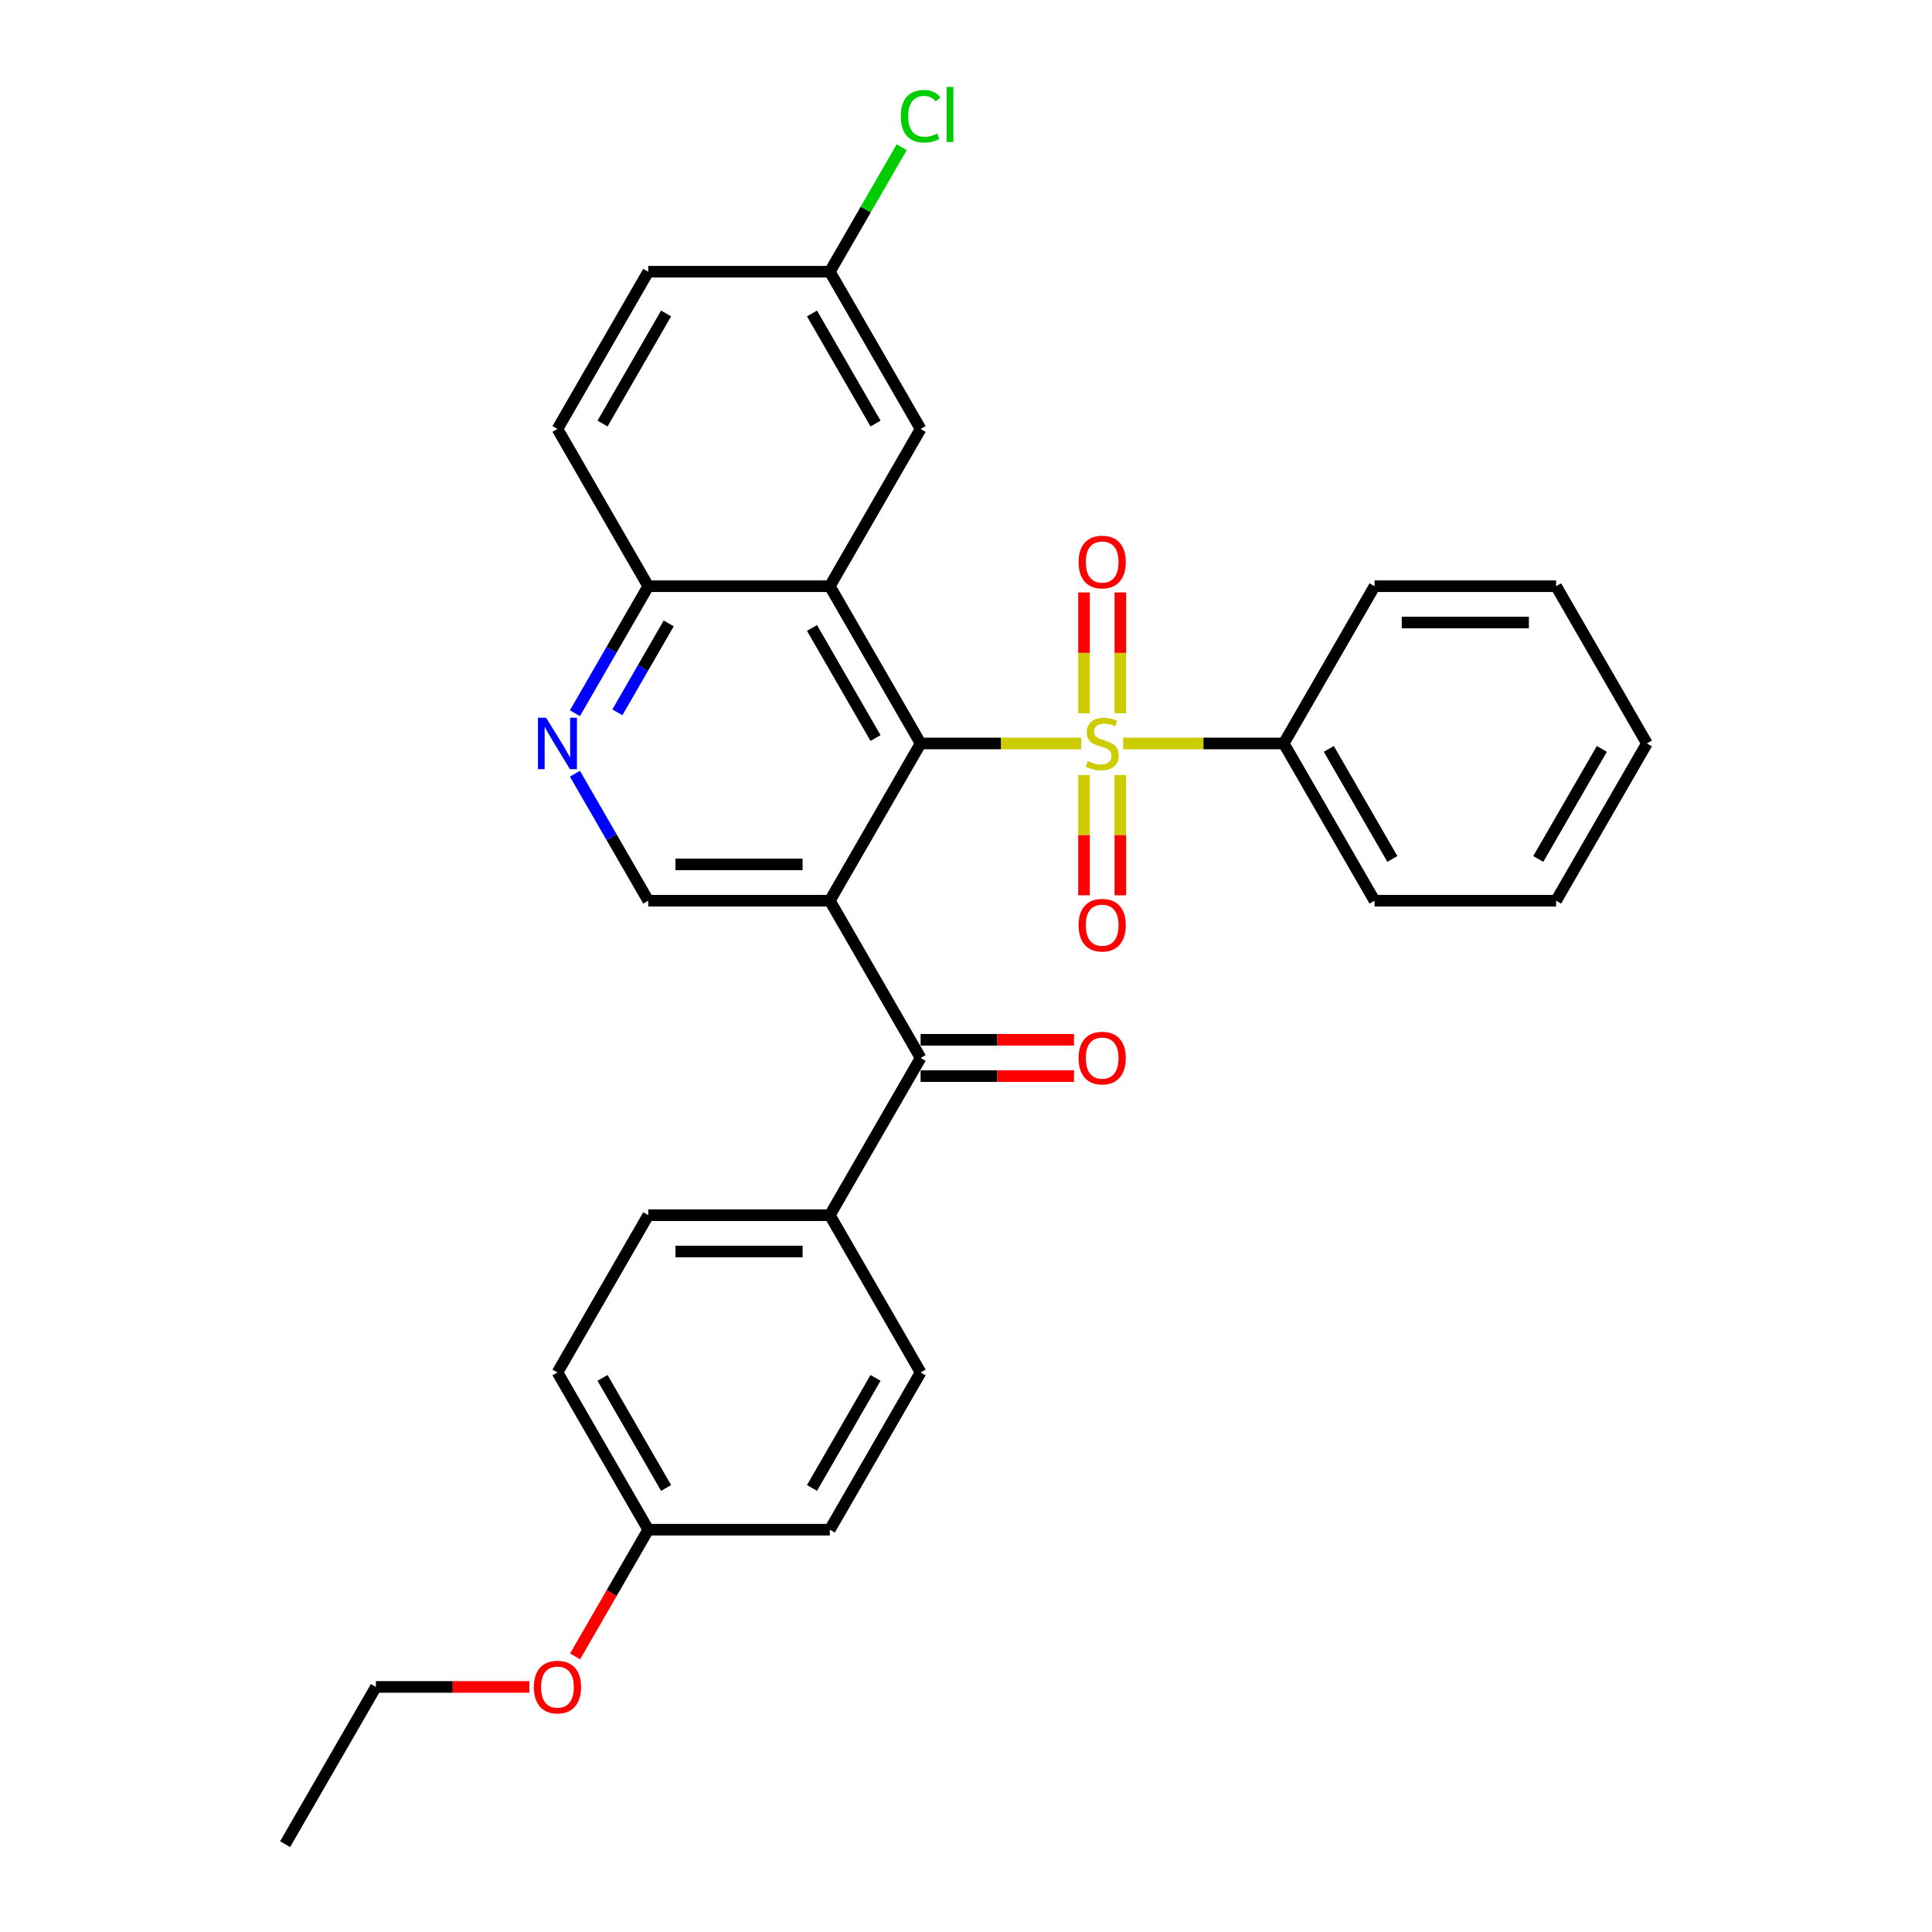 <?xml version='1.0' encoding='iso-8859-1'?>
<svg version='1.1' baseProfile='full'
              xmlns='http://www.w3.org/2000/svg'
                      xmlns:rdkit='http://www.rdkit.org/xml'
                      xmlns:xlink='http://www.w3.org/1999/xlink'
                  xml:space='preserve'
width='1000px' height='1000px' viewBox='0 0 1000 1000'>
<!-- END OF HEADER -->
<rect style='opacity:1.0;fill:#FFFFFF;stroke:none' width='1000' height='1000' x='0' y='0'> </rect>
<path class='bond-0' d='M 559.603,384.813 L 518.054,384.813' style='fill:none;fill-rule:evenodd;stroke:#CCCC00;stroke-width:6px;stroke-linecap:butt;stroke-linejoin:miter;stroke-opacity:1' />
<path class='bond-0' d='M 518.054,384.813 L 476.505,384.813' style='fill:none;fill-rule:evenodd;stroke:#000000;stroke-width:6px;stroke-linecap:butt;stroke-linejoin:miter;stroke-opacity:1' />
<path class='bond-7' d='M 579.884,369.193 L 579.884,337.928' style='fill:none;fill-rule:evenodd;stroke:#CCCC00;stroke-width:6px;stroke-linecap:butt;stroke-linejoin:miter;stroke-opacity:1' />
<path class='bond-7' d='M 579.884,337.928 L 579.884,306.662' style='fill:none;fill-rule:evenodd;stroke:#FF0000;stroke-width:6px;stroke-linecap:butt;stroke-linejoin:miter;stroke-opacity:1' />
<path class='bond-7' d='M 561.088,369.193 L 561.088,337.928' style='fill:none;fill-rule:evenodd;stroke:#CCCC00;stroke-width:6px;stroke-linecap:butt;stroke-linejoin:miter;stroke-opacity:1' />
<path class='bond-7' d='M 561.088,337.928 L 561.088,306.662' style='fill:none;fill-rule:evenodd;stroke:#FF0000;stroke-width:6px;stroke-linecap:butt;stroke-linejoin:miter;stroke-opacity:1' />
<path class='bond-8' d='M 561.088,401.147 L 561.088,432.271' style='fill:none;fill-rule:evenodd;stroke:#CCCC00;stroke-width:6px;stroke-linecap:butt;stroke-linejoin:miter;stroke-opacity:1' />
<path class='bond-8' d='M 561.088,432.271 L 561.088,463.395' style='fill:none;fill-rule:evenodd;stroke:#FF0000;stroke-width:6px;stroke-linecap:butt;stroke-linejoin:miter;stroke-opacity:1' />
<path class='bond-8' d='M 579.884,401.147 L 579.884,432.271' style='fill:none;fill-rule:evenodd;stroke:#CCCC00;stroke-width:6px;stroke-linecap:butt;stroke-linejoin:miter;stroke-opacity:1' />
<path class='bond-8' d='M 579.884,432.271 L 579.884,463.395' style='fill:none;fill-rule:evenodd;stroke:#FF0000;stroke-width:6px;stroke-linecap:butt;stroke-linejoin:miter;stroke-opacity:1' />
<path class='bond-9' d='M 581.369,384.813 L 622.918,384.813' style='fill:none;fill-rule:evenodd;stroke:#CCCC00;stroke-width:6px;stroke-linecap:butt;stroke-linejoin:miter;stroke-opacity:1' />
<path class='bond-9' d='M 622.918,384.813 L 664.468,384.813' style='fill:none;fill-rule:evenodd;stroke:#000000;stroke-width:6px;stroke-linecap:butt;stroke-linejoin:miter;stroke-opacity:1' />
<path class='bond-1' d='M 476.505,384.813 L 429.514,466.203' style='fill:none;fill-rule:evenodd;stroke:#000000;stroke-width:6px;stroke-linecap:butt;stroke-linejoin:miter;stroke-opacity:1' />
<path class='bond-2' d='M 476.505,384.813 L 429.514,303.423' style='fill:none;fill-rule:evenodd;stroke:#000000;stroke-width:6px;stroke-linecap:butt;stroke-linejoin:miter;stroke-opacity:1' />
<path class='bond-2' d='M 453.178,382.002 L 420.284,325.029' style='fill:none;fill-rule:evenodd;stroke:#000000;stroke-width:6px;stroke-linecap:butt;stroke-linejoin:miter;stroke-opacity:1' />
<path class='bond-3' d='M 429.514,466.203 L 476.505,547.594' style='fill:none;fill-rule:evenodd;stroke:#000000;stroke-width:6px;stroke-linecap:butt;stroke-linejoin:miter;stroke-opacity:1' />
<path class='bond-4' d='M 429.514,466.203 L 335.532,466.203' style='fill:none;fill-rule:evenodd;stroke:#000000;stroke-width:6px;stroke-linecap:butt;stroke-linejoin:miter;stroke-opacity:1' />
<path class='bond-4' d='M 415.417,447.407 L 349.63,447.407' style='fill:none;fill-rule:evenodd;stroke:#000000;stroke-width:6px;stroke-linecap:butt;stroke-linejoin:miter;stroke-opacity:1' />
<path class='bond-6' d='M 429.514,303.423 L 335.532,303.423' style='fill:none;fill-rule:evenodd;stroke:#000000;stroke-width:6px;stroke-linecap:butt;stroke-linejoin:miter;stroke-opacity:1' />
<path class='bond-10' d='M 429.514,303.423 L 476.505,222.032' style='fill:none;fill-rule:evenodd;stroke:#000000;stroke-width:6px;stroke-linecap:butt;stroke-linejoin:miter;stroke-opacity:1' />
<path class='bond-11' d='M 476.505,547.594 L 429.514,628.984' style='fill:none;fill-rule:evenodd;stroke:#000000;stroke-width:6px;stroke-linecap:butt;stroke-linejoin:miter;stroke-opacity:1' />
<path class='bond-12' d='M 476.505,556.992 L 516.212,556.992' style='fill:none;fill-rule:evenodd;stroke:#000000;stroke-width:6px;stroke-linecap:butt;stroke-linejoin:miter;stroke-opacity:1' />
<path class='bond-12' d='M 516.212,556.992 L 555.919,556.992' style='fill:none;fill-rule:evenodd;stroke:#FF0000;stroke-width:6px;stroke-linecap:butt;stroke-linejoin:miter;stroke-opacity:1' />
<path class='bond-12' d='M 476.505,538.195 L 516.212,538.195' style='fill:none;fill-rule:evenodd;stroke:#000000;stroke-width:6px;stroke-linecap:butt;stroke-linejoin:miter;stroke-opacity:1' />
<path class='bond-12' d='M 516.212,538.195 L 555.919,538.195' style='fill:none;fill-rule:evenodd;stroke:#FF0000;stroke-width:6px;stroke-linecap:butt;stroke-linejoin:miter;stroke-opacity:1' />
<path class='bond-31' d='M 335.532,466.203 L 316.557,433.337' style='fill:none;fill-rule:evenodd;stroke:#000000;stroke-width:6px;stroke-linecap:butt;stroke-linejoin:miter;stroke-opacity:1' />
<path class='bond-31' d='M 316.557,433.337 L 297.581,400.47' style='fill:none;fill-rule:evenodd;stroke:#0000FF;stroke-width:6px;stroke-linecap:butt;stroke-linejoin:miter;stroke-opacity:1' />
<path class='bond-5' d='M 297.581,369.156 L 316.557,336.289' style='fill:none;fill-rule:evenodd;stroke:#0000FF;stroke-width:6px;stroke-linecap:butt;stroke-linejoin:miter;stroke-opacity:1' />
<path class='bond-5' d='M 316.557,336.289 L 335.532,303.423' style='fill:none;fill-rule:evenodd;stroke:#000000;stroke-width:6px;stroke-linecap:butt;stroke-linejoin:miter;stroke-opacity:1' />
<path class='bond-5' d='M 319.552,368.694 L 332.835,345.687' style='fill:none;fill-rule:evenodd;stroke:#0000FF;stroke-width:6px;stroke-linecap:butt;stroke-linejoin:miter;stroke-opacity:1' />
<path class='bond-5' d='M 332.835,345.687 L 346.118,322.681' style='fill:none;fill-rule:evenodd;stroke:#000000;stroke-width:6px;stroke-linecap:butt;stroke-linejoin:miter;stroke-opacity:1' />
<path class='bond-15' d='M 335.532,303.423 L 288.542,222.032' style='fill:none;fill-rule:evenodd;stroke:#000000;stroke-width:6px;stroke-linecap:butt;stroke-linejoin:miter;stroke-opacity:1' />
<path class='bond-23' d='M 664.468,384.813 L 711.458,466.203' style='fill:none;fill-rule:evenodd;stroke:#000000;stroke-width:6px;stroke-linecap:butt;stroke-linejoin:miter;stroke-opacity:1' />
<path class='bond-23' d='M 687.794,387.623 L 720.688,444.597' style='fill:none;fill-rule:evenodd;stroke:#000000;stroke-width:6px;stroke-linecap:butt;stroke-linejoin:miter;stroke-opacity:1' />
<path class='bond-24' d='M 664.468,384.813 L 711.458,303.423' style='fill:none;fill-rule:evenodd;stroke:#000000;stroke-width:6px;stroke-linecap:butt;stroke-linejoin:miter;stroke-opacity:1' />
<path class='bond-16' d='M 476.505,222.032 L 429.514,140.642' style='fill:none;fill-rule:evenodd;stroke:#000000;stroke-width:6px;stroke-linecap:butt;stroke-linejoin:miter;stroke-opacity:1' />
<path class='bond-16' d='M 453.178,219.222 L 420.284,162.248' style='fill:none;fill-rule:evenodd;stroke:#000000;stroke-width:6px;stroke-linecap:butt;stroke-linejoin:miter;stroke-opacity:1' />
<path class='bond-13' d='M 429.514,628.984 L 335.532,628.984' style='fill:none;fill-rule:evenodd;stroke:#000000;stroke-width:6px;stroke-linecap:butt;stroke-linejoin:miter;stroke-opacity:1' />
<path class='bond-13' d='M 415.417,647.78 L 349.63,647.78' style='fill:none;fill-rule:evenodd;stroke:#000000;stroke-width:6px;stroke-linecap:butt;stroke-linejoin:miter;stroke-opacity:1' />
<path class='bond-14' d='M 429.514,628.984 L 476.505,710.374' style='fill:none;fill-rule:evenodd;stroke:#000000;stroke-width:6px;stroke-linecap:butt;stroke-linejoin:miter;stroke-opacity:1' />
<path class='bond-19' d='M 335.532,628.984 L 288.542,710.374' style='fill:none;fill-rule:evenodd;stroke:#000000;stroke-width:6px;stroke-linecap:butt;stroke-linejoin:miter;stroke-opacity:1' />
<path class='bond-20' d='M 476.505,710.374 L 429.514,791.765' style='fill:none;fill-rule:evenodd;stroke:#000000;stroke-width:6px;stroke-linecap:butt;stroke-linejoin:miter;stroke-opacity:1' />
<path class='bond-20' d='M 453.178,713.185 L 420.284,770.158' style='fill:none;fill-rule:evenodd;stroke:#000000;stroke-width:6px;stroke-linecap:butt;stroke-linejoin:miter;stroke-opacity:1' />
<path class='bond-32' d='M 288.542,222.032 L 335.532,140.642' style='fill:none;fill-rule:evenodd;stroke:#000000;stroke-width:6px;stroke-linecap:butt;stroke-linejoin:miter;stroke-opacity:1' />
<path class='bond-32' d='M 311.868,219.222 L 344.762,162.248' style='fill:none;fill-rule:evenodd;stroke:#000000;stroke-width:6px;stroke-linecap:butt;stroke-linejoin:miter;stroke-opacity:1' />
<path class='bond-18' d='M 429.514,140.642 L 335.532,140.642' style='fill:none;fill-rule:evenodd;stroke:#000000;stroke-width:6px;stroke-linecap:butt;stroke-linejoin:miter;stroke-opacity:1' />
<path class='bond-21' d='M 429.514,140.642 L 448.115,108.424' style='fill:none;fill-rule:evenodd;stroke:#000000;stroke-width:6px;stroke-linecap:butt;stroke-linejoin:miter;stroke-opacity:1' />
<path class='bond-21' d='M 448.115,108.424 L 466.716,76.206' style='fill:none;fill-rule:evenodd;stroke:#00CC00;stroke-width:6px;stroke-linecap:butt;stroke-linejoin:miter;stroke-opacity:1' />
<path class='bond-17' d='M 335.532,791.765 L 429.514,791.765' style='fill:none;fill-rule:evenodd;stroke:#000000;stroke-width:6px;stroke-linecap:butt;stroke-linejoin:miter;stroke-opacity:1' />
<path class='bond-22' d='M 335.532,791.765 L 316.6,824.556' style='fill:none;fill-rule:evenodd;stroke:#000000;stroke-width:6px;stroke-linecap:butt;stroke-linejoin:miter;stroke-opacity:1' />
<path class='bond-22' d='M 316.6,824.556 L 297.668,857.347' style='fill:none;fill-rule:evenodd;stroke:#FF0000;stroke-width:6px;stroke-linecap:butt;stroke-linejoin:miter;stroke-opacity:1' />
<path class='bond-33' d='M 335.532,791.765 L 288.542,710.374' style='fill:none;fill-rule:evenodd;stroke:#000000;stroke-width:6px;stroke-linecap:butt;stroke-linejoin:miter;stroke-opacity:1' />
<path class='bond-33' d='M 344.762,770.158 L 311.868,713.185' style='fill:none;fill-rule:evenodd;stroke:#000000;stroke-width:6px;stroke-linecap:butt;stroke-linejoin:miter;stroke-opacity:1' />
<path class='bond-25' d='M 273.974,873.155 L 234.267,873.155' style='fill:none;fill-rule:evenodd;stroke:#FF0000;stroke-width:6px;stroke-linecap:butt;stroke-linejoin:miter;stroke-opacity:1' />
<path class='bond-25' d='M 234.267,873.155 L 194.56,873.155' style='fill:none;fill-rule:evenodd;stroke:#000000;stroke-width:6px;stroke-linecap:butt;stroke-linejoin:miter;stroke-opacity:1' />
<path class='bond-28' d='M 711.458,466.203 L 805.44,466.203' style='fill:none;fill-rule:evenodd;stroke:#000000;stroke-width:6px;stroke-linecap:butt;stroke-linejoin:miter;stroke-opacity:1' />
<path class='bond-27' d='M 711.458,303.423 L 805.44,303.423' style='fill:none;fill-rule:evenodd;stroke:#000000;stroke-width:6px;stroke-linecap:butt;stroke-linejoin:miter;stroke-opacity:1' />
<path class='bond-27' d='M 725.556,322.219 L 791.343,322.219' style='fill:none;fill-rule:evenodd;stroke:#000000;stroke-width:6px;stroke-linecap:butt;stroke-linejoin:miter;stroke-opacity:1' />
<path class='bond-26' d='M 194.56,873.155 L 147.569,954.545' style='fill:none;fill-rule:evenodd;stroke:#000000;stroke-width:6px;stroke-linecap:butt;stroke-linejoin:miter;stroke-opacity:1' />
<path class='bond-29' d='M 805.44,303.423 L 852.431,384.813' style='fill:none;fill-rule:evenodd;stroke:#000000;stroke-width:6px;stroke-linecap:butt;stroke-linejoin:miter;stroke-opacity:1' />
<path class='bond-30' d='M 805.44,466.203 L 852.431,384.813' style='fill:none;fill-rule:evenodd;stroke:#000000;stroke-width:6px;stroke-linecap:butt;stroke-linejoin:miter;stroke-opacity:1' />
<path class='bond-30' d='M 796.21,444.597 L 829.104,387.623' style='fill:none;fill-rule:evenodd;stroke:#000000;stroke-width:6px;stroke-linecap:butt;stroke-linejoin:miter;stroke-opacity:1' />
<path  class='atom-0' d='M 562.968 393.948
Q 563.268 394.061, 564.509 394.587
Q 565.749 395.113, 567.103 395.452
Q 568.494 395.752, 569.847 395.752
Q 572.366 395.752, 573.832 394.549
Q 575.298 393.309, 575.298 391.166
Q 575.298 389.7, 574.546 388.798
Q 573.832 387.895, 572.704 387.407
Q 571.576 386.918, 569.697 386.354
Q 567.328 385.64, 565.9 384.963
Q 564.509 384.287, 563.494 382.858
Q 562.516 381.43, 562.516 379.024
Q 562.516 375.678, 564.772 373.61
Q 567.065 371.543, 571.576 371.543
Q 574.659 371.543, 578.155 373.009
L 577.29 375.903
Q 574.095 374.588, 571.689 374.588
Q 569.095 374.588, 567.667 375.678
Q 566.238 376.73, 566.276 378.573
Q 566.276 380.001, 566.99 380.866
Q 567.742 381.73, 568.794 382.219
Q 569.885 382.708, 571.689 383.272
Q 574.095 384.023, 575.524 384.775
Q 576.952 385.527, 577.967 387.068
Q 579.02 388.572, 579.02 391.166
Q 579.02 394.85, 576.539 396.843
Q 574.095 398.797, 569.997 398.797
Q 567.629 398.797, 565.825 398.271
Q 564.058 397.782, 561.953 396.918
L 562.968 393.948
' fill='#CCCC00'/>
<path  class='atom-6' d='M 282.658 371.505
L 291.38 385.602
Q 292.244 386.993, 293.635 389.512
Q 295.026 392.031, 295.102 392.181
L 295.102 371.505
L 298.635 371.505
L 298.635 398.121
L 294.989 398.121
L 285.628 382.708
Q 284.538 380.903, 283.373 378.836
Q 282.245 376.768, 281.907 376.129
L 281.907 398.121
L 278.448 398.121
L 278.448 371.505
L 282.658 371.505
' fill='#0000FF'/>
<path  class='atom-8' d='M 558.269 290.907
Q 558.269 284.516, 561.426 280.945
Q 564.584 277.373, 570.486 277.373
Q 576.388 277.373, 579.546 280.945
Q 582.704 284.516, 582.704 290.907
Q 582.704 297.372, 579.508 301.057
Q 576.313 304.703, 570.486 304.703
Q 564.622 304.703, 561.426 301.057
Q 558.269 297.41, 558.269 290.907
M 570.486 301.696
Q 574.546 301.696, 576.726 298.989
Q 578.944 296.245, 578.944 290.907
Q 578.944 285.681, 576.726 283.05
Q 574.546 280.381, 570.486 280.381
Q 566.426 280.381, 564.208 283.012
Q 562.028 285.644, 562.028 290.907
Q 562.028 296.282, 564.208 298.989
Q 566.426 301.696, 570.486 301.696
' fill='#FF0000'/>
<path  class='atom-9' d='M 558.269 478.87
Q 558.269 472.479, 561.426 468.908
Q 564.584 465.336, 570.486 465.336
Q 576.388 465.336, 579.546 468.908
Q 582.704 472.479, 582.704 478.87
Q 582.704 485.335, 579.508 489.02
Q 576.313 492.666, 570.486 492.666
Q 564.622 492.666, 561.426 489.02
Q 558.269 485.373, 558.269 478.87
M 570.486 489.659
Q 574.546 489.659, 576.726 486.952
Q 578.944 484.208, 578.944 478.87
Q 578.944 473.644, 576.726 471.013
Q 574.546 468.344, 570.486 468.344
Q 566.426 468.344, 564.208 470.975
Q 562.028 473.607, 562.028 478.87
Q 562.028 484.245, 564.208 486.952
Q 566.426 489.659, 570.486 489.659
' fill='#FF0000'/>
<path  class='atom-13' d='M 558.269 547.669
Q 558.269 541.278, 561.426 537.707
Q 564.584 534.135, 570.486 534.135
Q 576.388 534.135, 579.546 537.707
Q 582.704 541.278, 582.704 547.669
Q 582.704 554.135, 579.508 557.819
Q 576.313 561.465, 570.486 561.465
Q 564.622 561.465, 561.426 557.819
Q 558.269 554.172, 558.269 547.669
M 570.486 558.458
Q 574.546 558.458, 576.726 555.751
Q 578.944 553.007, 578.944 547.669
Q 578.944 542.443, 576.726 539.812
Q 574.546 537.143, 570.486 537.143
Q 566.426 537.143, 564.208 539.774
Q 562.028 542.406, 562.028 547.669
Q 562.028 553.045, 564.208 555.751
Q 566.426 558.458, 570.486 558.458
' fill='#FF0000'/>
<path  class='atom-22' d='M 466.242 60.172
Q 466.242 53.556, 469.324 50.098
Q 472.445 46.602, 478.347 46.602
Q 483.835 46.602, 486.767 50.474
L 484.286 52.504
Q 482.144 49.684, 478.347 49.684
Q 474.324 49.684, 472.181 52.391
Q 470.076 55.06, 470.076 60.172
Q 470.076 65.435, 472.257 68.142
Q 474.475 70.849, 478.76 70.849
Q 481.692 70.849, 485.113 69.082
L 486.166 71.901
Q 484.775 72.803, 482.67 73.33
Q 480.565 73.856, 478.234 73.856
Q 472.445 73.856, 469.324 70.322
Q 466.242 66.789, 466.242 60.172
' fill='#00CC00'/>
<path  class='atom-22' d='M 490 44.985
L 493.459 44.985
L 493.459 73.518
L 490 73.518
L 490 44.985
' fill='#00CC00'/>
<path  class='atom-23' d='M 276.324 873.23
Q 276.324 866.84, 279.482 863.268
Q 282.64 859.697, 288.542 859.697
Q 294.444 859.697, 297.601 863.268
Q 300.759 866.84, 300.759 873.23
Q 300.759 879.696, 297.564 883.38
Q 294.368 887.027, 288.542 887.027
Q 282.677 887.027, 279.482 883.38
Q 276.324 879.734, 276.324 873.23
M 288.542 884.019
Q 292.602 884.019, 294.782 881.313
Q 297 878.568, 297 873.23
Q 297 868.005, 294.782 865.373
Q 292.602 862.704, 288.542 862.704
Q 284.482 862.704, 282.264 865.336
Q 280.083 867.967, 280.083 873.23
Q 280.083 878.606, 282.264 881.313
Q 284.482 884.019, 288.542 884.019
' fill='#FF0000'/>
</svg>
